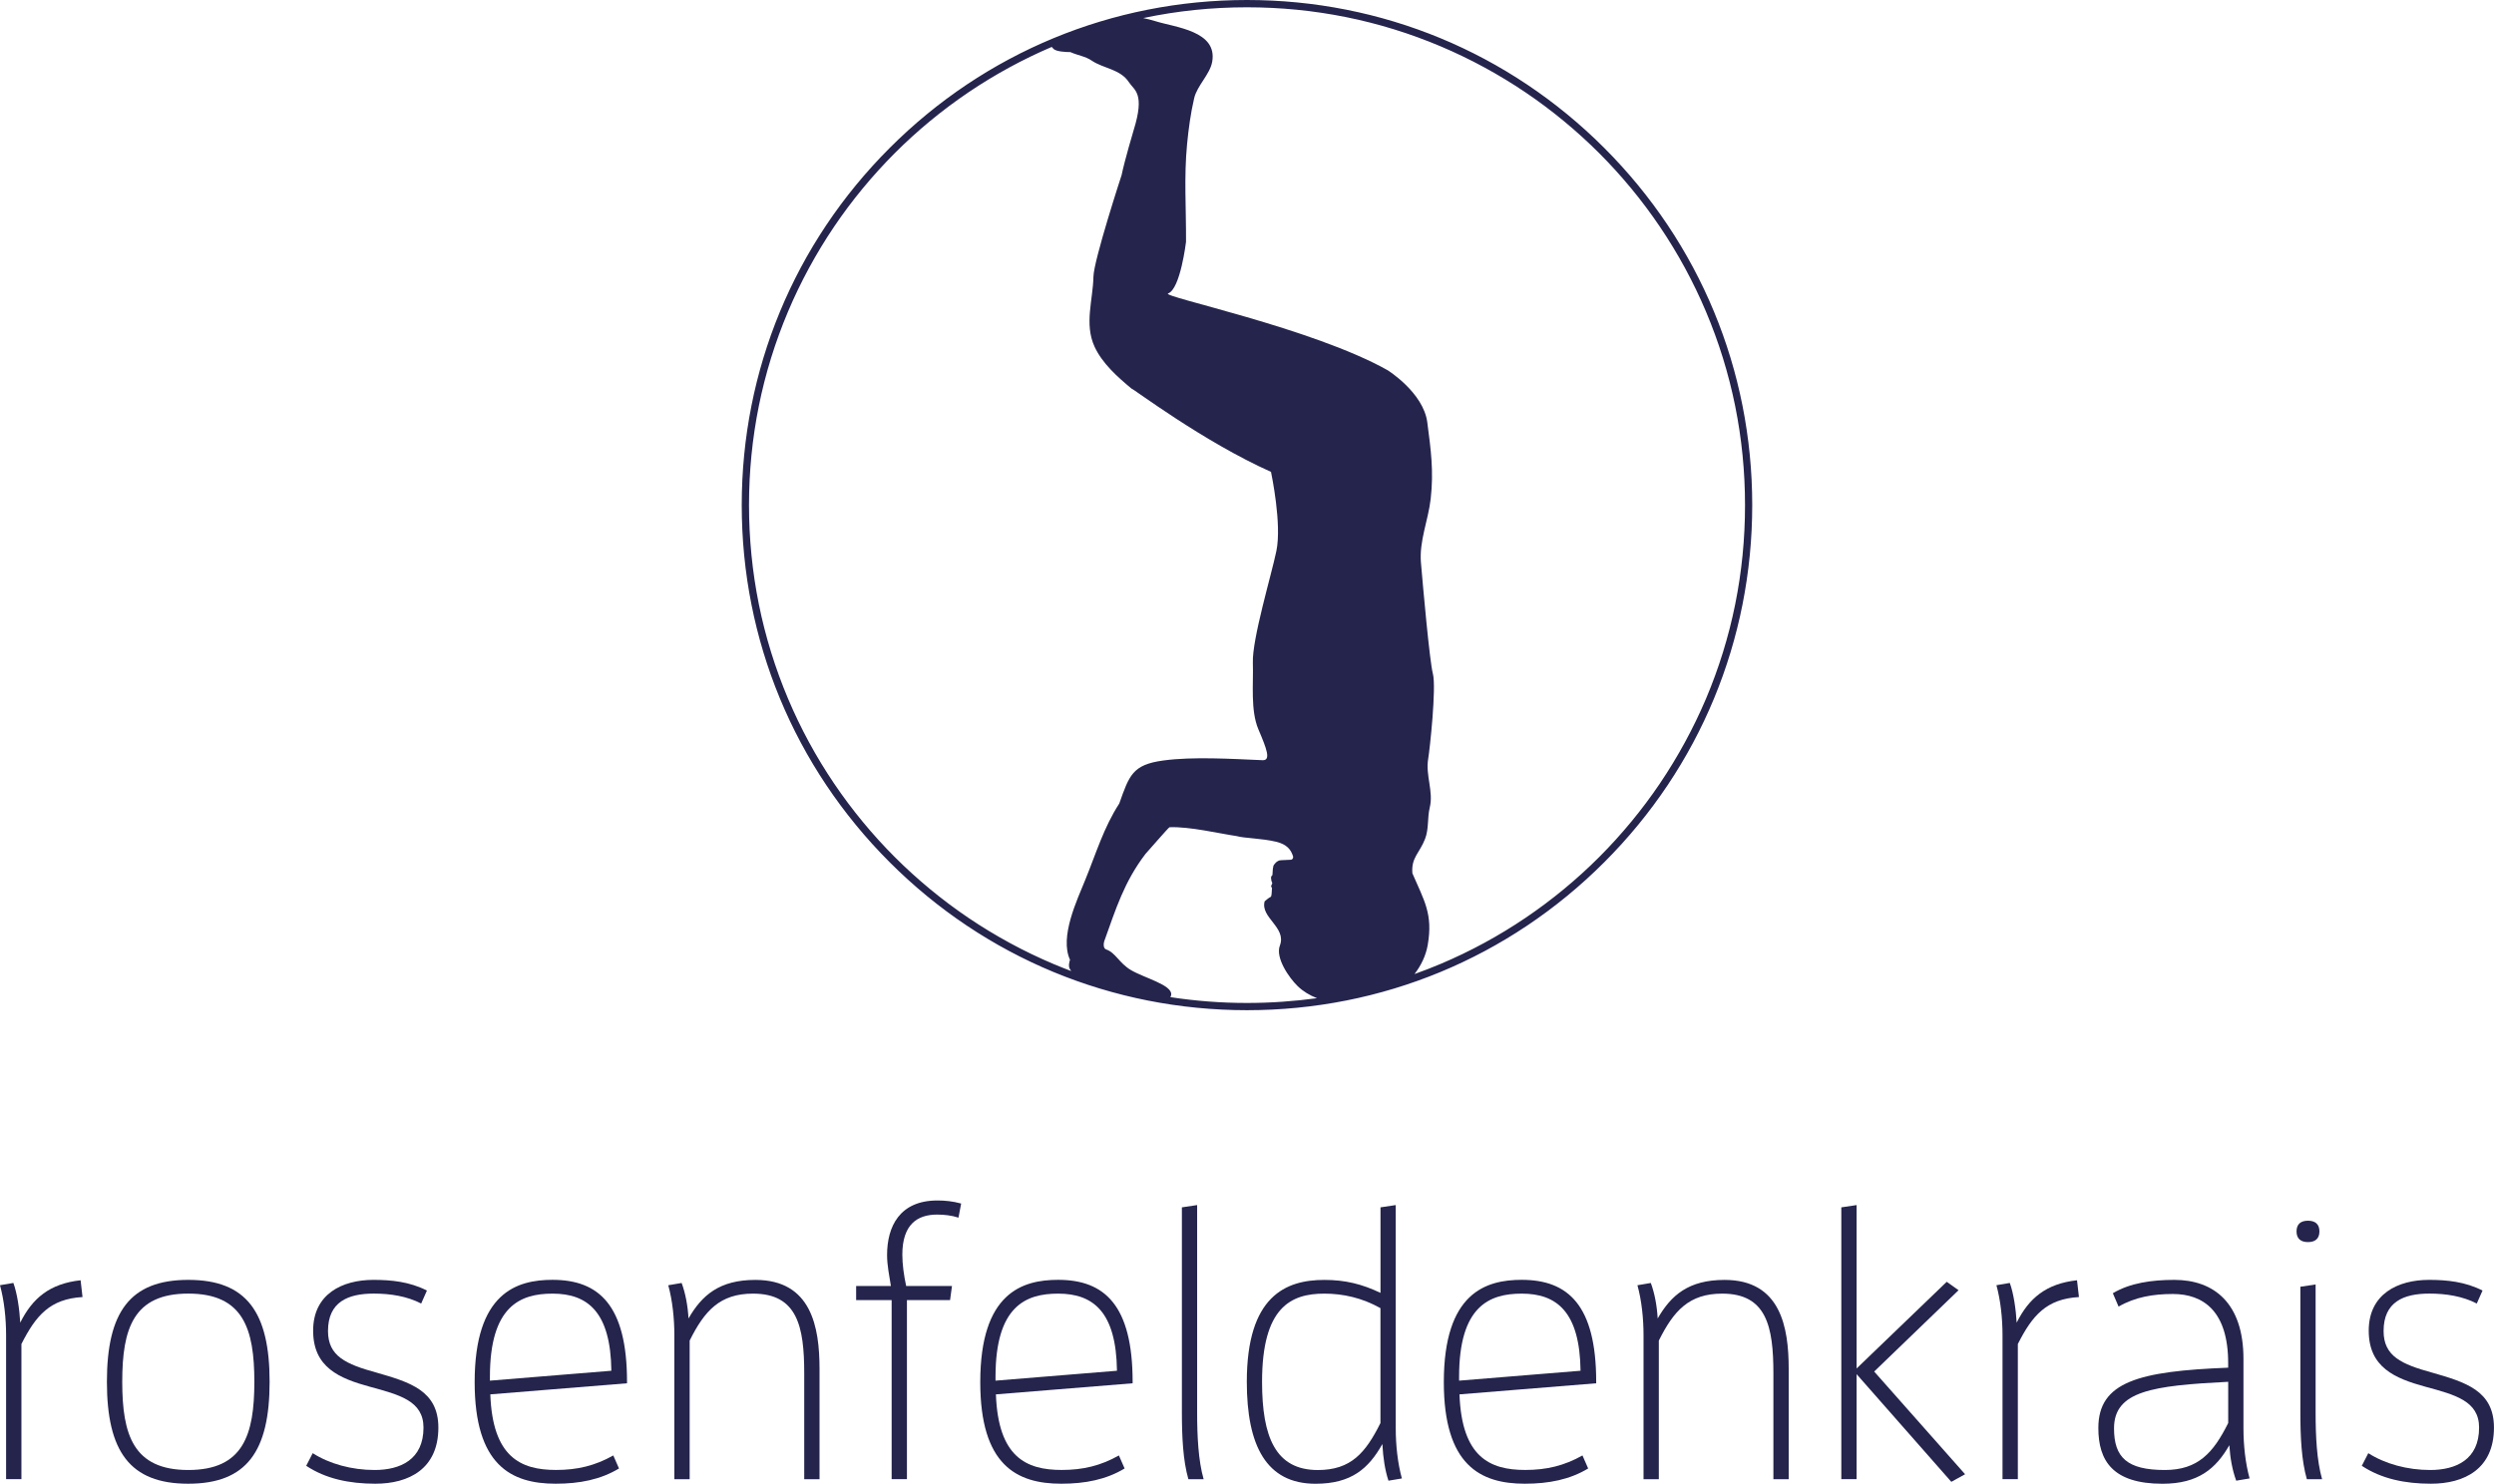 <?xml version="1.0" encoding="utf-8"?>
<!-- Generator: Adobe Illustrator 27.5.0, SVG Export Plug-In . SVG Version: 6.00 Build 0)  -->
<svg version="1.1" id="Layer_1" xmlns="http://www.w3.org/2000/svg" xmlns:xlink="http://www.w3.org/1999/xlink" x="0px" y="0px"
	 viewBox="0 0 699.61 416.34" style="enable-background:new 0 0 699.61 416.34;" xml:space="preserve">
<style type="text/css">
	.st0{fill:#24244D;}
</style>
<g>
	<path class="st0" d="M1.71,415.05v-40.39c0-4.71-0.53-9.75-1.71-14.03l3.75-0.64c1.07,2.89,1.72,7.39,1.93,11.14
		c3.43-6.86,8.25-10.93,16.93-11.89l0.54,4.71c-9.11,0.53-13.07,5.14-17.14,13.18v37.92H1.71z"/>
	<path class="st0" d="M29.99,387.73c0-19.5,6.43-28.6,22.82-28.6c16.39,0,22.82,9.11,22.82,28.6c0,19.5-6.43,28.6-22.82,28.6
		C36.42,416.34,29.99,407.23,29.99,387.73z M71.35,387.73c0-14.89-3.11-24.75-18.53-24.75c-15.43,0-18.53,9.86-18.53,24.75
		c0,14.89,3.11,24.75,18.53,24.75C68.24,412.48,71.35,402.63,71.35,387.73z"/>
	<path class="st0" d="M105.09,412.48c7.18,0,13.71-2.89,13.71-11.89c0-7.5-6.75-9.21-15-11.46c-8.68-2.36-15.96-5.46-15.96-15.75
		c0-10.28,8.14-14.25,16.92-14.25c5.04,0,10.18,0.53,15,3l-1.61,3.64c-3.96-2.04-8.57-2.79-13.29-2.79
		c-7.28,0-12.85,2.36-12.85,10.5c0,7.07,5.03,9.32,13.6,11.67c9.32,2.68,17.36,5.04,17.36,15.43c0,11.57-8.25,15.75-17.68,15.75
		c-7.29,0-13.93-1.39-19.39-5.03l1.82-3.54C92.44,410.77,98.66,412.48,105.09,412.48z"/>
	<path class="st0" d="M173.64,412.05c-5.14,3.11-11.03,4.28-17.78,4.28c-12.53,0-22.71-5.25-22.71-28.5
		c0-25.07,11.78-28.71,21.85-28.71c12.96,0,20.89,7.07,20.89,28.6v0.43l-38.35,3.11c0.64,17.57,8.46,21.21,18.43,21.21
		c6,0,10.92-1.18,16.07-4.07L173.64,412.05z M171.5,384.63c-0.21-16.5-6.64-21.64-16.5-21.64c-9.11,0-17.57,3.53-17.57,23.35v1.07
		L171.5,384.63z"/>
	<path class="st0" d="M225.6,415.05v-29.67c0-13.18-1.93-22.39-14.36-22.39c-9.32,0-13.61,4.82-17.78,13.18v38.89h-4.29v-40.39
		c0-4.71-0.53-9.75-1.71-14.03l3.75-0.64c1.07,2.89,1.72,6.32,1.93,9.96c3.75-6.53,8.68-10.82,18.75-10.82
		c15.75,0,18,13.28,18,24.96v30.96H225.6z"/>
	<path class="st0" d="M250.12,415.05v-50.24h-9.96v-3.96h9.75c-0.43-2.79-1.07-5.78-1.07-8.68c0-8.04,3.54-15.32,14.14-15.32
		c2.04,0,4.28,0.21,6.64,0.86l-0.75,3.96c-1.93-0.64-4.07-0.86-6-0.86c-5.57,0-9.75,2.79-9.75,11.25c0,2.68,0.43,5.79,1.07,8.78
		h12.86l-0.54,3.96h-12.1v50.24H250.12z"/>
	<path class="st0" d="M315.47,412.05c-5.14,3.11-11.03,4.28-17.78,4.28c-12.53,0-22.71-5.25-22.71-28.5
		c0-25.07,11.78-28.71,21.85-28.71c12.96,0,20.89,7.07,20.89,28.6v0.43l-38.35,3.11c0.64,17.57,8.46,21.21,18.43,21.21
		c6,0,10.93-1.18,16.07-4.07L315.47,412.05z M313.33,384.63c-0.21-16.5-6.64-21.64-16.5-21.64c-9.11,0-17.57,3.53-17.57,23.35v1.07
		L313.33,384.63z"/>
	<path class="st0" d="M333.36,415.05c-1.5-5.25-1.82-11.78-1.82-18.96v-57.31l4.28-0.64v58.17c0,6.64,0.32,13.5,1.82,18.75H333.36z"
		/>
	<path class="st0" d="M389.49,415.48c-0.96-2.89-1.5-6.32-1.71-10.28c-3.86,6.86-8.68,11.14-18.75,11.14
		c-13.82,0-19.28-10.71-19.28-28.6c0-24.1,10.93-28.6,21.75-28.6c5.89,0,10.6,1.18,15.75,3.64v-24l4.28-0.64v62.67
		c0,4.71,0.54,9.75,1.72,14.04L389.49,415.48z M387.24,367.06c-5.14-2.89-10.5-4.07-15.75-4.07c-9.43,0-17.46,3.86-17.46,24.75
		c0,15.43,3.75,24.75,15.64,24.75c9.32,0,13.39-4.82,17.57-13.18V367.06z"/>
	<path class="st0" d="M445.51,412.05c-5.14,3.11-11.03,4.28-17.78,4.28c-12.53,0-22.71-5.25-22.71-28.5
		c0-25.07,11.78-28.71,21.85-28.71c12.96,0,20.89,7.07,20.89,28.6v0.43l-38.35,3.11c0.64,17.57,8.46,21.21,18.43,21.21
		c6,0,10.92-1.18,16.07-4.07L445.51,412.05z M443.37,384.63c-0.21-16.5-6.64-21.64-16.5-21.64c-9.11,0-17.57,3.53-17.57,23.35v1.07
		L443.37,384.63z"/>
	<path class="st0" d="M497.47,415.05v-29.67c0-13.18-1.93-22.39-14.36-22.39c-9.32,0-13.61,4.82-17.78,13.18v38.89h-4.29v-40.39
		c0-4.71-0.53-9.75-1.71-14.03l3.75-0.64c1.07,2.89,1.72,6.32,1.93,9.96c3.75-6.53,8.68-10.82,18.75-10.82
		c15.75,0,18,13.28,18,24.96v30.96H497.47z"/>
	<path class="st0" d="M547.38,415.8l-26.57-30.21v29.46h-4.29v-76.27l4.29-0.64v45.85l25.28-24.32l3.32,2.36l-23.67,22.82
		l25.5,28.82L547.38,415.8z"/>
	<path class="st0" d="M561.74,415.05v-40.39c0-4.71-0.53-9.75-1.71-14.03l3.75-0.64c1.07,2.89,1.72,7.39,1.93,11.14
		c3.43-6.86,8.25-10.93,16.93-11.89l0.54,4.71c-9.11,0.53-13.07,5.14-17.14,13.18v37.92H561.74z"/>
	<path class="st0" d="M627.3,415.48c-1.07-2.89-1.71-6.32-1.93-9.96c-3.75,6.54-8.68,10.82-18.75,10.82c-13.93,0-18-6.43-18-15.64
		c0-12.96,11.35-15.96,36.42-16.93v-1.29c0-14.57-6.96-19.39-15.53-19.39c-5.46,0-10.6,0.86-15.21,3.54l-1.61-3.75
		c4.82-2.89,10.93-3.75,17.25-3.75c11.03,0,19.39,6.43,19.39,22.17v19.5c0,4.71,0.54,9.75,1.72,14.04L627.3,415.48z M625.05,387.73
		c-21.21,1.07-32.03,2.57-32.03,13.07c0,8.14,3.64,11.68,14.25,11.68c9.32,0,13.61-4.82,17.78-13.18V387.73z"/>
	<path class="st0" d="M644.22,345.53c0-2.04,1.18-3,3.21-3s3.21,0.97,3.21,3s-1.18,3-3.21,3S644.22,347.56,644.22,345.53z
		 M647.11,415.05c-1.5-5.25-1.82-11.78-1.82-18.96v-35.03l4.28-0.64v35.89c0,6.64,0.32,13.5,1.82,18.75H647.11z"/>
	<path class="st0" d="M681.72,412.48c7.18,0,13.71-2.89,13.71-11.89c0-7.5-6.75-9.21-15-11.46c-8.68-2.36-15.96-5.46-15.96-15.75
		c0-10.28,8.14-14.25,16.92-14.25c5.04,0,10.18,0.53,15,3l-1.61,3.64c-3.96-2.04-8.57-2.79-13.29-2.79
		c-7.28,0-12.85,2.36-12.85,10.5c0,7.07,5.03,9.32,13.6,11.67c9.32,2.68,17.36,5.04,17.36,15.43c0,11.57-8.25,15.75-17.68,15.75
		c-7.29,0-13.93-1.39-19.39-5.03l1.82-3.54C669.07,410.77,675.29,412.48,681.72,412.48z"/>
</g>
<path class="st0" d="M450.02,41.51C423.26,14.74,387.66,0,349.8,0s-73.45,14.74-100.22,41.51c-26.77,26.77-41.51,62.36-41.51,100.22
	s14.74,73.45,41.51,100.22s62.36,41.51,100.22,41.51s73.45-14.74,100.22-41.51s41.51-62.36,41.51-100.22S476.79,68.29,450.02,41.51z
	 M301.24,272.75L301.24,272.75L301.24,272.75L301.24,272.75z M300.16,269.32c-0.15,0.45-0.54,1.72-0.06,2.56
	c0.15,0.26,0.28,0.46,0.4,0.6c-1.69-0.64-3.38-1.31-5.06-2.02c-8.27-3.5-16.26-7.84-23.73-12.88c-7.4-5-14.35-10.74-20.68-17.06
	c-6.32-6.32-12.06-13.28-17.06-20.68c-5.05-7.47-9.38-15.45-12.88-23.73c-7.28-17.22-10.98-35.51-10.98-54.38
	s3.69-37.16,10.98-54.38c3.5-8.27,7.84-16.26,12.88-23.73c5-7.4,10.74-14.35,17.06-20.68c6.32-6.32,13.28-12.06,20.68-17.06
	c7.35-4.96,15.19-9.24,23.32-12.71c0.18,0.23,0.36,0.43,0.52,0.57c0.82,0.75,3.36,0.87,4.71,0.88c2.05,0.92,4.18,1.16,5.99,2.39
	c3.22,2.21,8.04,2.37,10.43,6.06c1.5,2.31,4.59,3.02,1.31,13.52c0,0-2.48,8.3-3.36,12.54c0,0-7.81,23.87-7.9,28.5
	c-0.13,6.52-2.6,13.27,0.3,19.62c2.17,4.73,6.47,8.53,10.39,11.8c0.5,0.01,20.06,14.84,39.12,23.36c0.13,0.68,3.07,14.62,1.51,22.18
	c-1.38,6.7-6.83,24.71-6.6,31.38c0.2,5.77-0.72,13.34,1.56,18.7c2.3,5.4,3.6,8.74,1.16,8.64c-8.34-0.34-19.46-1.07-27.89,0.09
	c-8.62,1.18-9.49,4.16-12.3,12.06c-4.37,6.74-6.52,14.03-9.55,21.44C302.15,252.55,297.18,262.9,300.16,269.32z M349.8,281.43
	c-7.26,0-14.44-0.55-21.51-1.64c0.12-0.15,0.21-0.36,0.25-0.65c0.37-2.78-7.59-4.72-11.33-6.96c-3.27-1.95-4.3-4.89-6.9-5.76
	c-0.96-0.32-0.7-1.89-0.54-2.34c3.24-9,5.56-16.61,11.55-24.46c0.22-0.2,6.44-7.4,6.74-7.5c5.58-0.24,14.03,1.78,18.86,2.49
	c2.13,0.61,6.99,0.61,11.04,1.58c3.16,0.75,4.1,2.34,4.6,3.63c0.01,0.04,0.02,0.07,0.04,0.11c0.04,0.11,0.08,0.22,0.12,0.33
	c0.19,0.79-0.53,0.98-0.53,0.98l-2.77,0.13c-1.33-0.01-2.1,1.4-2.12,1.41c0,0,0,0,0.01,0c-0.11,0.11-0.16,0.23-0.12,0.38
	c-0.13,0.35-0.2,1.28-0.25,2.39c-0.25,0.21-0.43,0.48-0.39,0.83c0.11,0.89,0.07,0.8,0.32,1.29c-0.01,0.11-0.01,0.21-0.01,0.32
	c-0.4,0.67-0.34,0.82-0.04,1.14c-0.05,1.27-0.13,2.28-0.3,2.49c-0.67,0.34-1.2,0.82-1.76,1.28c-1.28,4.58,6.22,7.3,4.27,12.41
	c-1.33,3.47,2.62,9.1,4.99,11.4c1.52,1.47,3.37,2.58,5.42,3.38C362.97,280.97,356.42,281.43,349.8,281.43z M465.64,219.83
	c-5,7.4-10.74,14.35-17.06,20.68c-6.32,6.32-13.28,12.06-20.68,17.06c-7.47,5.05-15.45,9.38-23.73,12.88
	c-2.43,1.03-4.9,1.99-7.38,2.87c1.85-2.39,3.19-5.17,3.71-8.15c1.51-8.71-1-12.46-4.3-20.12c-0.38-4.44,2.06-5.72,3.57-9.69
	c1.09-2.88,0.59-5.85,1.3-8.76c1.11-4.54-1.24-9.01-0.43-13.74c0.44-2.58,2.32-19.97,1.31-23.81c-0.93-3.56-2.77-24.39-3.35-31.16
	c-0.52-6.08,2.07-11.94,2.74-17.97c0.87-7.82,0.05-13.64-0.96-21.41c-1.1-8.37-11.12-14.62-11.12-14.62
	c-21.1-11.88-63.87-20.72-61.58-21.55c3.45-1.24,5.02-14.48,5.02-14.48c0.06-9.26-0.6-18.17,0.3-27.45c0.42-4.32,1-8.64,1.99-12.86
	c0.82-3.53,4.41-6.66,5.05-10.19c1.56-8.69-10.3-9.65-15.98-11.43c-1.1-0.34-2.22-0.62-3.36-0.86c9.49-2.01,19.22-3.02,29.1-3.02
	c18.86,0,37.16,3.69,54.38,10.98c8.27,3.5,16.26,7.84,23.73,12.88c7.4,5,14.35,10.74,20.68,17.06c6.32,6.32,12.06,13.28,17.06,20.68
	c5.05,7.47,9.38,15.45,12.88,23.73c7.28,17.22,10.98,35.51,10.98,54.38s-3.69,37.16-10.98,54.38
	C475.02,204.38,470.68,212.36,465.64,219.83z"/>
</svg>
